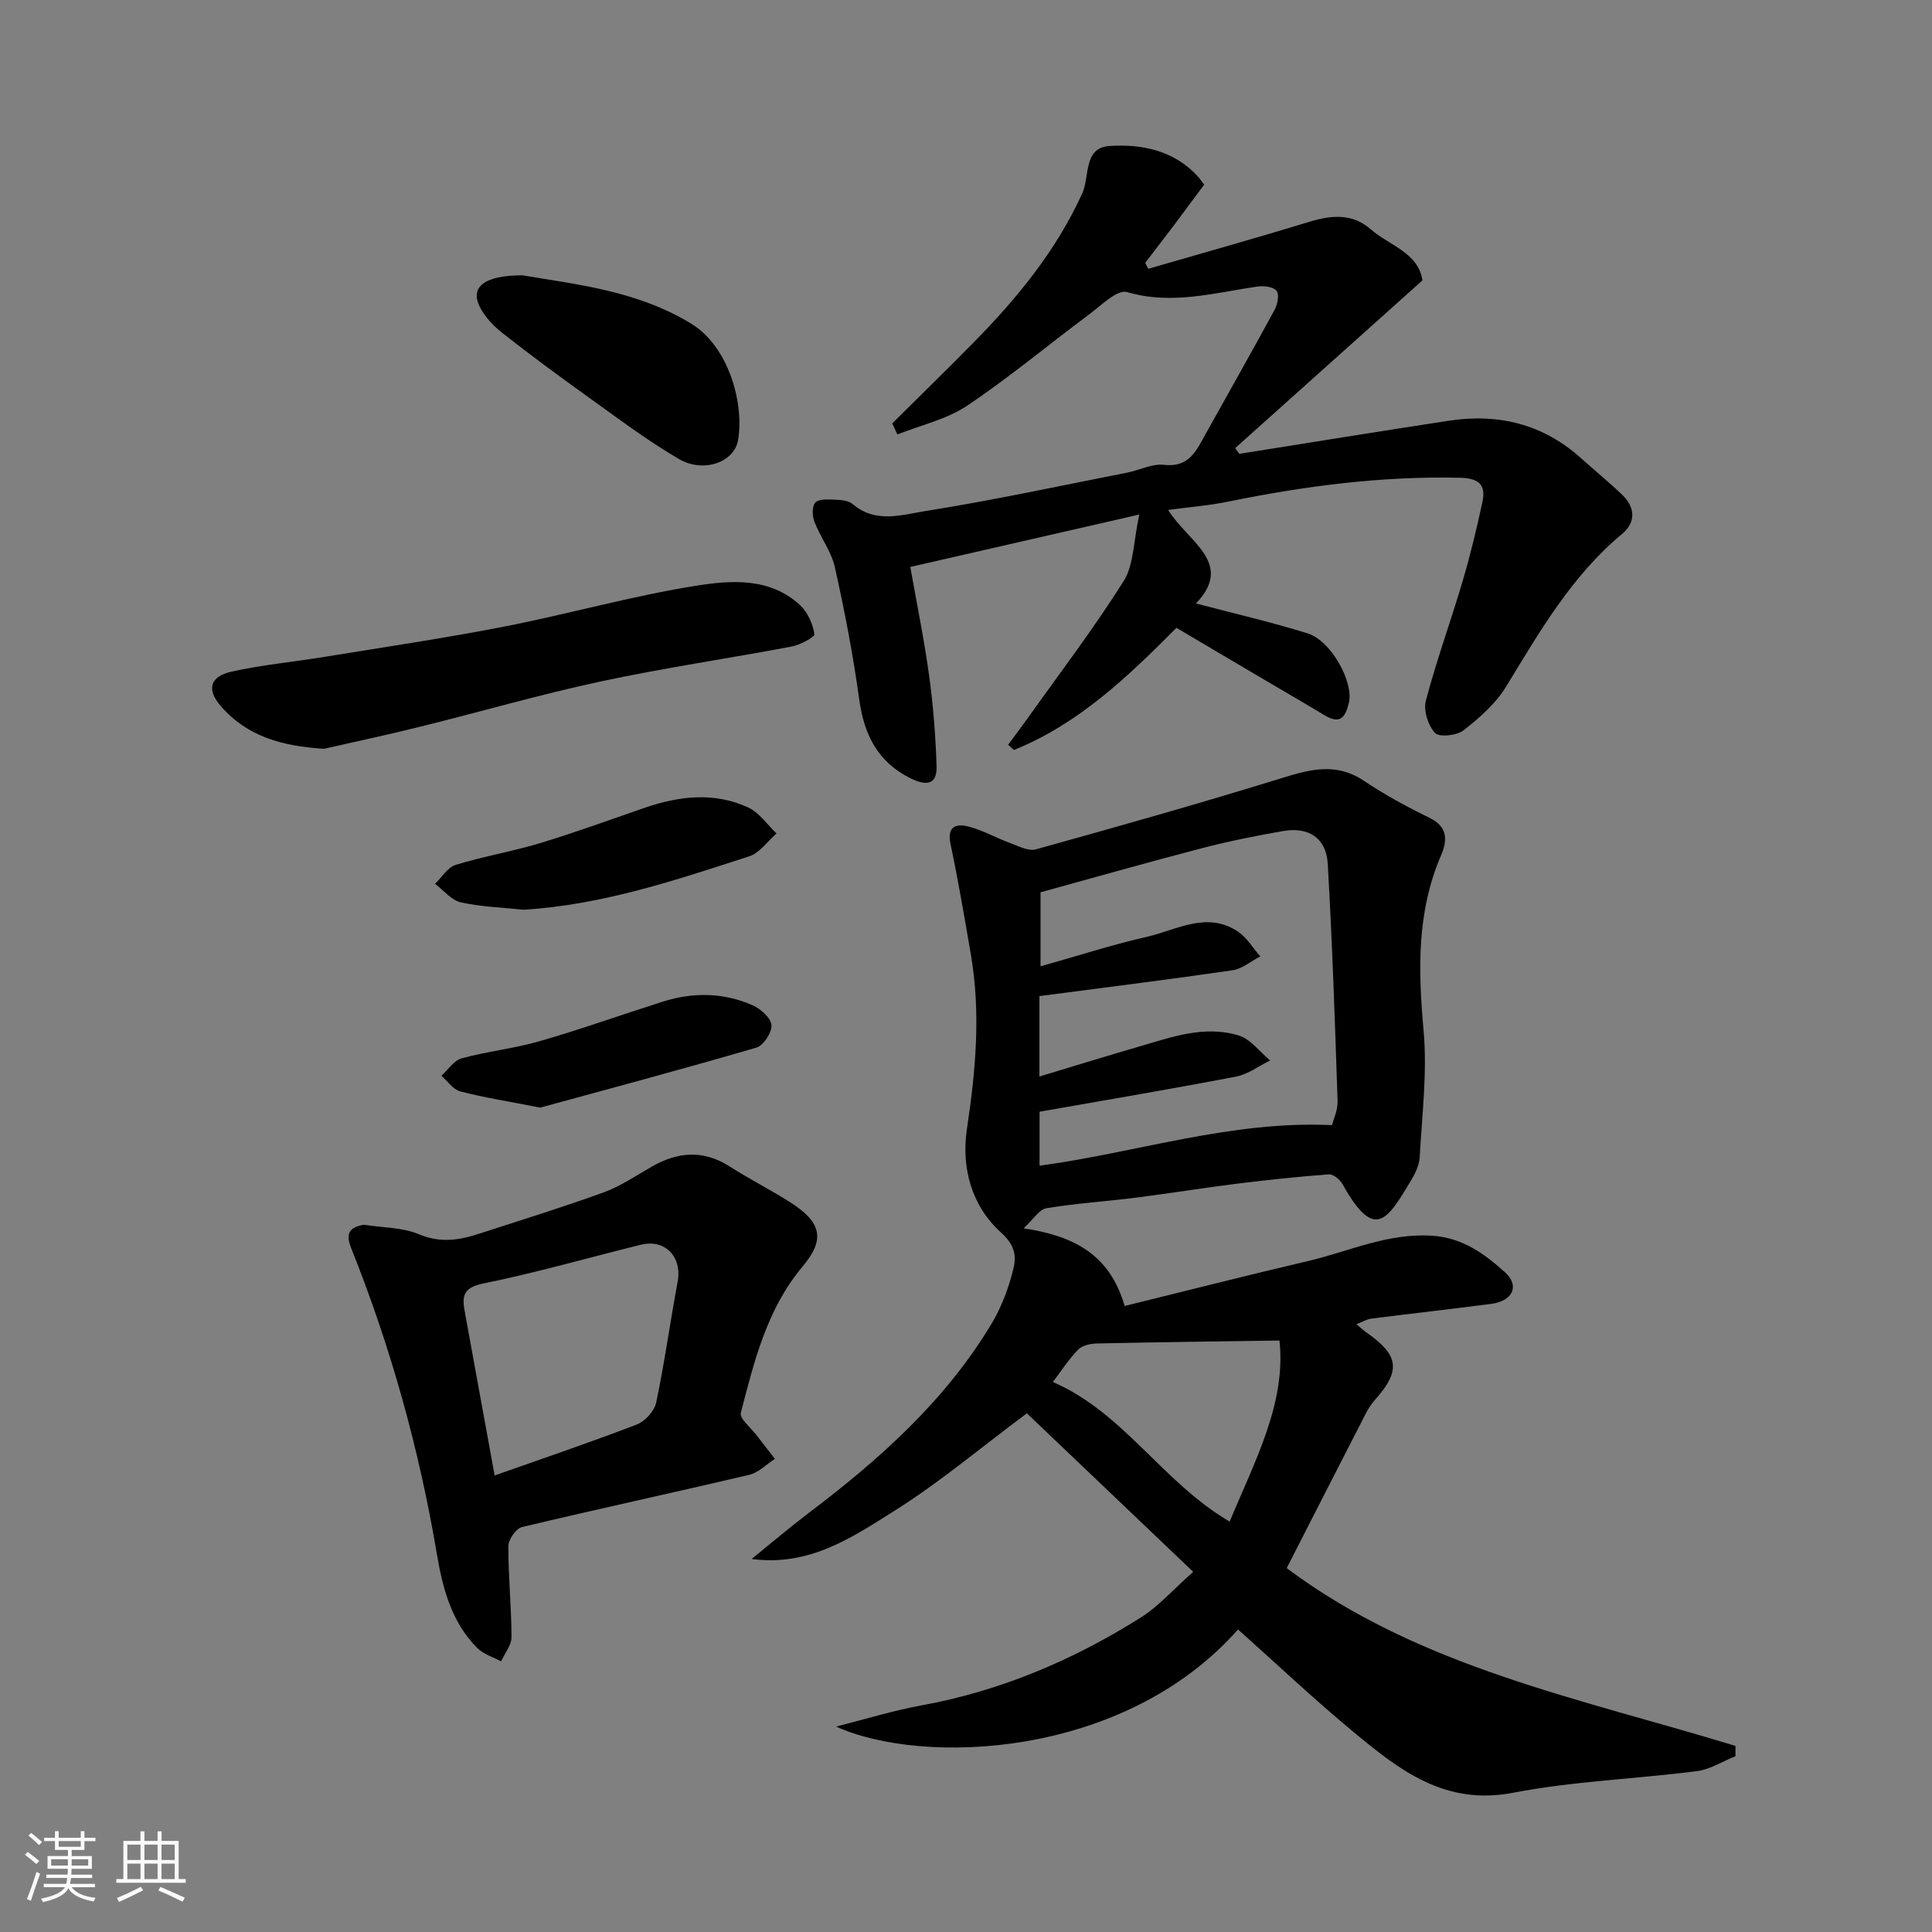 <svg enable-background="new 0 0 400 400" viewBox="0 0 400 400" xmlns="http://www.w3.org/2000/svg"><rect x="0" y="0" width="400" height="400" fill="#808080" stroke="none"/><path d="m5.17 384 .55-.58c.85.61 1.65 1.24 2.4 1.87l-.59.64c-.83-.73-1.62-1.38-2.36-1.93m1.22 9.53-.82-.34c.71-1.76 1.37-3.64 1.98-5.63.24.13.5.25.76.36-.6 1.67-1.24 3.54-1.92 5.61m-.5-13.5.57-.54c.56.44 1.31 1.06 2.26 1.87l-.64.64c-.68-.66-1.41-1.32-2.19-1.97m3.25.46h2.24v-1.36h.77v1.36h4.57v-1.36h.76v1.36h2.28v.69h-2.28v1.84h-2.64v1.26h4.18v2.64h-4.21c0 .45-.02.86-.05 1.21h4.32v.69h-4.38c-.04.34-.1.75-.19 1.22h5.15v.69h-4.82c.87 1.19 2.51 1.92 4.93 2.19-.17.31-.3.57-.37.76-2.77-.49-4.52-1.41-5.26-2.76-.56 1.26-2.3 2.23-5.24 2.9-.12-.24-.26-.48-.43-.72 2.73-.55 4.38-1.34 4.96-2.38h-4.38v-.69h4.65c.1-.38.17-.79.21-1.22h-4.32v-.69h4.4c.03-.34.05-.75.05-1.21h-4.2v-2.64h4.23v-1.26h-2.69v-1.84h-2.24zm1.46 4.46v1.29h3.45c.01-.4.02-.57.01-.53v-.32-.45h-3.46zm1.55-2.59h4.57v-1.19h-4.57zm6.11 2.59h-3.42v.77c-.01.19-.01.37-.02.53h3.44z" fill="#fafafa"/><path d="m32.63 379.16h.82v1.98h3.54v7.89h1.46v.78h-14.37v-.78h1.46v-7.89h3.54v-1.98h.82v1.98h2.73zm-3.49 11.48.5.73c-1.61.82-3.28 1.63-5 2.41-.13-.27-.28-.55-.44-.82 1.75-.72 3.4-1.49 4.94-2.32m-2.78-5.55h2.73v-3.18h-2.73zm0 3.95h2.73v-3.2h-2.73zm3.54-3.95h2.73v-3.18h-2.73zm0 3.95h2.73v-3.2h-2.73zm7.89 4.68c-1.84-.92-3.51-1.7-5.02-2.32l.45-.73c1.89.8 3.57 1.55 5.04 2.23zm-1.62-11.81h-2.73v3.18h2.73zm-2.73 7.13h2.73v-3.2h-2.73z" fill="#fafafa"/><g fill="#000001"><path d="m256.32 337.36c-23.58 26.7-65.27 28.25-83.21 20.11 5.89-1.49 11.72-3.3 17.69-4.39 16.43-3 31.47-9.41 45.48-18.25 3.57-2.25 6.46-5.58 10.76-9.4-11.75-11.2-23.36-22.26-34.44-32.82-9.84 7.34-18.13 14.34-27.23 20.07-8.8 5.53-17.72 11.7-29.75 10.09 3.95-3.2 7.82-6.5 11.87-9.57 14.66-11.09 28.25-23.22 37.82-39.17 2.06-3.44 3.52-7.38 4.49-11.29.64-2.6.42-4.88-2.55-7.56-6-5.41-8.29-13.27-7.05-21.5 1.8-11.96 2.88-23.9.83-35.92-1.32-7.71-2.64-15.42-4.24-23.07-.77-3.66 1.26-4.19 3.7-3.57 2.93.74 5.65 2.32 8.52 3.37 1.77.65 3.87 1.79 5.45 1.36 17.07-4.74 34.12-9.56 51.04-14.79 5.86-1.81 11.18-3.2 16.82.56 4.33 2.89 8.94 5.42 13.63 7.69 3.88 1.89 3.71 4.76 2.4 7.79-5.06 11.75-4.73 23.84-3.61 36.29.78 8.65-.33 17.49-.81 26.23-.09 1.69-.99 3.45-1.89 4.95-4.77 7.9-7.42 12.59-14.06.64-.53-.96-1.92-2.14-2.82-2.07-6.37.47-12.72 1.14-19.06 1.93-6.98.87-13.92 2-20.9 2.89-6.18.78-12.42 1.17-18.56 2.19-1.48.25-2.66 2.28-4.71 4.16 10.37 1.57 17.83 5.38 20.91 16.08 12.48-3.07 25.17-6.31 37.92-9.29 8.54-2 16.63-5.89 25.84-5.25 6.28.44 10.79 3.78 14.97 7.54 3.15 2.83 1.61 5.98-2.83 6.56-8.28 1.08-16.58 2.01-24.86 3.06-.88.11-1.7.63-3.05 1.16 1 .83 1.56 1.36 2.19 1.79 6.63 4.64 7.02 7.83 1.72 13.79-.75.84-1.4 1.81-1.92 2.81-5.44 10.59-10.85 21.19-16.42 32.1 27.4 20.54 60.85 27 92.91 36.81v2.13c-2.67 1.07-5.25 2.75-8.01 3.1-12.69 1.62-25.57 2.07-38.09 4.48-14.02 2.69-23.46-4.68-32.9-12.53-8.14-6.72-15.83-14-23.99-21.29zm-41.12-114.48c7.07-2.13 13.73-4.19 20.43-6.14 6.82-1.98 13.71-4.55 20.85-2.35 2.46.76 4.34 3.39 6.49 5.17-2.35 1.14-4.59 2.86-7.06 3.34-13.56 2.6-27.18 4.89-40.68 7.27v11.18c20.24-2.75 39.77-9.39 60.56-8.4.29-1.22 1.21-3.13 1.14-5.01-.54-16.36-1.09-32.72-2.03-49.06-.31-5.36-3.92-7.75-9.24-6.82-5.61.98-11.22 2.09-16.73 3.53-11.16 2.9-22.25 6.06-33.5 9.15v15.33c7.64-2.15 14.76-4.46 22.04-6.12 6.16-1.41 12.4-5.35 18.81-1.09 1.87 1.24 3.12 3.41 4.65 5.15-1.92.99-3.76 2.59-5.78 2.88-13.24 1.93-26.53 3.58-39.95 5.34zm39.39 92.15c5.17-12.47 11.73-24.53 10.31-37.49-12.98.19-25.35.34-37.73.61-1.35.03-3.09.38-3.95 1.27-2 2.06-3.58 4.53-5.23 6.71 14.75 6.4 22.67 20.76 36.6 28.9z"/><path d="m184.73 87.66c5.64-5.6 11.33-11.15 16.9-16.81 9-9.15 17.05-18.98 22.44-30.81 1.57-3.45.19-9.45 5.61-9.81 6.7-.45 13.4.89 18.36 6.34.33.36.6.78 1.27 1.66-1.95 2.62-3.97 5.36-6.01 8.08-2.05 2.72-4.13 5.41-6.2 8.11.21.41.43.82.64 1.23 11.18-3.24 22.4-6.38 33.53-9.78 4.52-1.38 8.82-1.64 12.47 1.56 3.91 3.41 9.92 4.88 10.76 10.62-13.08 11.72-25.93 23.23-38.78 34.74.29.39.58.78.87 1.17 14.45-2.29 28.89-4.64 43.35-6.85 10.27-1.57 19.54.68 27.4 7.76 2.82 2.54 5.76 4.93 8.5 7.55 2.73 2.61 2.89 5.72.01 8.11-10.48 8.71-17.08 20.25-24.03 31.63-2.15 3.52-5.51 6.46-8.8 9.04-1.39 1.09-5.06 1.48-5.92.55-1.44-1.55-2.42-4.68-1.89-6.7 2.2-8.32 5.16-16.43 7.6-24.69 1.61-5.45 2.95-10.99 4.13-16.55.78-3.65-1.04-4.82-4.75-4.9-16.22-.36-32.15 1.72-47.98 4.96-3.92.8-7.94 1.11-12.36 1.71 4.12 6.63 13.78 10.99 5.76 19.36 7.82 2.06 15.54 3.84 23.08 6.18 4.94 1.53 9.58 10.1 8.59 14.32-.71 3.01-1.75 4.63-5.02 2.66-4.58-2.76-9.22-5.43-13.82-8.15-5.6-3.3-11.2-6.61-16.87-9.96-10.17 10.22-20.33 19.93-33.64 25.28-.4-.36-.81-.71-1.21-1.07 1.33-1.81 2.69-3.6 3.99-5.42 6.72-9.44 13.77-18.68 19.93-28.47 2.12-3.37 2-8.14 3.24-13.78-16.74 3.83-31.56 7.22-47.41 10.85 1.33 7.56 2.87 15.01 3.9 22.54.85 6.2 1.34 12.47 1.54 18.72.13 4.17-2.53 3.92-5.4 2.5-6.77-3.36-9.62-9.03-10.62-16.34-1.26-9.18-3.02-18.32-5.04-27.37-.73-3.26-2.98-6.16-4.21-9.35-.47-1.21-.56-3.23.15-4.02.69-.78 2.62-.67 3.99-.61 1.28.05 2.88.15 3.75.91 4.72 4.06 10.19 2.23 15.06 1.45 14-2.22 27.88-5.23 41.79-7.96 2.55-.5 5.15-1.89 7.58-1.61 5.23.61 6.74-2.95 8.66-6.4 4.76-8.56 9.6-17.08 14.27-25.69.61-1.13 1.01-3.16.41-3.94-.63-.83-2.62-1.07-3.92-.89-8.96 1.29-17.72 3.88-27.05 1.15-2.04-.59-5.43 2.84-7.97 4.73-8.4 6.24-16.45 12.99-25.14 18.8-4.24 2.84-9.59 4.02-14.43 5.95-.35-.77-.7-1.53-1.06-2.29z"/><path d="m75.34 253.57c4.02.63 8.02.55 11.39 1.97 4.36 1.84 8.25 1.26 12.34-.07 8.65-2.82 17.36-5.5 25.91-8.6 3.49-1.27 6.66-3.43 9.91-5.3 5.41-3.11 10.71-3.57 16.19-.06 4.12 2.64 8.51 4.84 12.63 7.48 6.36 4.07 7.19 7.59 2.48 13.2-7.43 8.84-10.03 19.62-12.81 30.32-.31 1.17 2.06 3.06 3.22 4.59 1.26 1.66 2.56 3.29 3.84 4.94-1.76 1.13-3.38 2.85-5.3 3.3-15.68 3.7-31.43 7.08-47.09 10.83-1.23.29-2.8 2.59-2.8 3.96-.02 6.28.64 12.56.65 18.84 0 1.66-1.4 3.33-2.16 5-1.65-.9-3.62-1.47-4.9-2.74-5.33-5.32-7.19-12.35-8.38-19.43-3.67-21.76-9.55-42.88-17.74-63.36-1.32-3.26-.19-4.37 2.62-4.87zm27.07 51.91c10.19-3.6 19.89-6.88 29.43-10.55 1.71-.66 3.64-2.77 4.01-4.52 1.75-8.29 2.89-16.71 4.45-25.04.96-5.14-2.58-8.9-7.62-7.66-10.89 2.69-21.68 5.8-32.66 8.03-4.1.83-4.39 2.61-3.81 5.74 2.01 11.07 4.03 22.13 6.2 34z"/><path d="m67.09 155.03c-8.46-.54-15.83-2.41-21.41-8.88-2.92-3.39-2.25-6.08 2.24-7.09 6.35-1.42 12.88-2.02 19.32-3.07 12.41-2.03 24.85-3.86 37.19-6.27 13.26-2.59 26.32-6.32 39.64-8.44 7.27-1.16 15.34-1.77 21.58 4.01 1.57 1.45 2.61 3.86 2.98 5.99.1.6-2.96 2.25-4.74 2.58-13.14 2.49-26.4 4.41-39.48 7.22-12.55 2.69-24.91 6.28-37.39 9.37-6.6 1.65-13.28 3.06-19.93 4.58z"/><path d="m108.17 57c10.73 1.84 23.54 3.08 34.89 9.98 7.93 4.81 11.06 16.79 9.73 24.22-.81 4.52-7.15 6.79-12.21 3.84-6.59-3.84-12.72-8.48-18.93-12.93-5.97-4.27-11.87-8.63-17.64-13.17-1.87-1.47-3.66-3.37-4.7-5.46-1.97-3.98.83-6.48 8.86-6.48z"/><path d="m108.41 188.35c-4.22-.45-8.71-.58-13-1.53-1.97-.44-3.57-2.5-5.34-3.83 1.41-1.35 2.6-3.41 4.26-3.92 5.73-1.77 11.69-2.76 17.43-4.49 7.3-2.21 14.46-4.84 21.68-7.32 7.15-2.46 14.4-3.33 21.45-.09 2.3 1.06 3.94 3.55 5.88 5.39-1.87 1.62-3.49 4.03-5.65 4.73-15.18 4.92-30.33 10.05-46.71 11.06z"/><path d="m111.86 229.32c-6.8-1.33-11.76-2.1-16.59-3.37-1.48-.39-2.6-2.12-3.89-3.23 1.39-1.24 2.59-3.16 4.19-3.6 5.31-1.45 10.87-2.03 16.15-3.55 8.56-2.47 16.97-5.48 25.47-8.18 6.29-2 12.6-1.92 18.65.75 1.66.73 3.76 2.61 3.88 4.11.12 1.51-1.66 4.23-3.13 4.65-15.39 4.5-30.88 8.63-44.73 12.42z"/></g></svg>